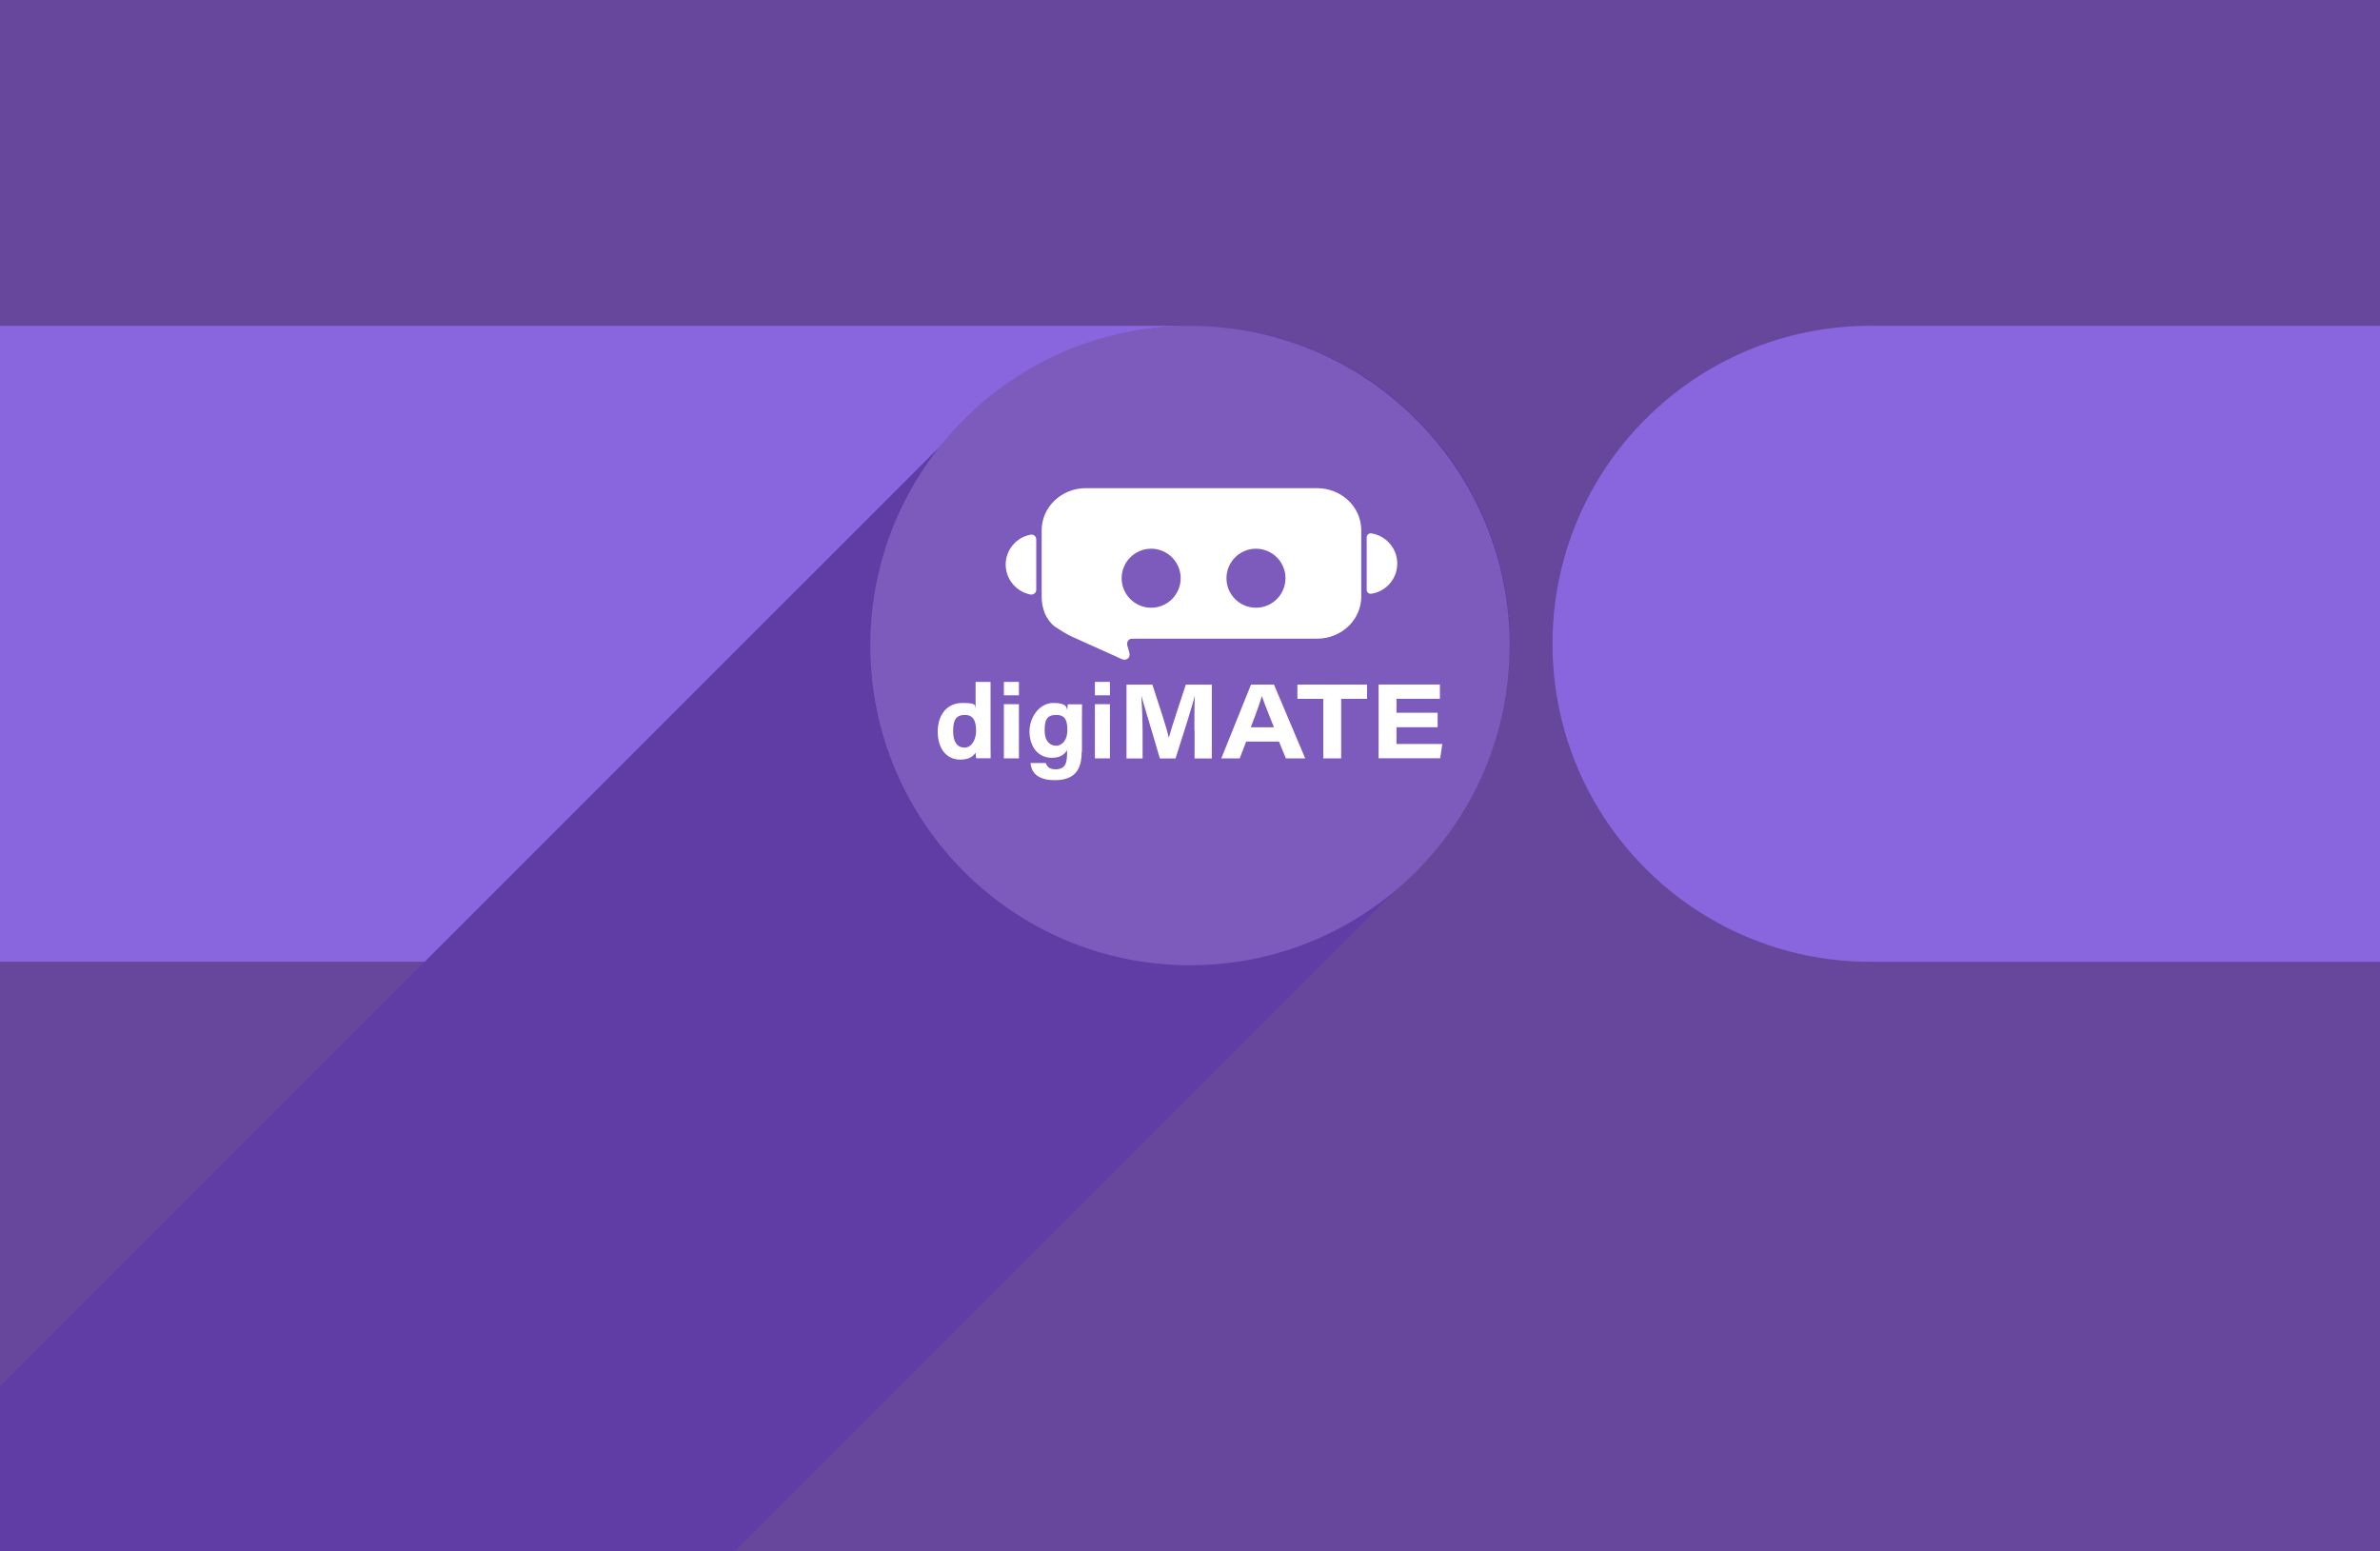 <?xml version="1.0" encoding="UTF-8"?>
<svg xmlns="http://www.w3.org/2000/svg" version="1.1" viewBox="0 0 2500 1629">
  <defs>
    <style>
      .cls-1 {
        fill: #fff;
      }

      .cls-2 {
        fill: #67479b;
      }

      .cls-3 {
        fill: #7c5bbc;
      }

      .cls-4 {
        fill: #603ca5;
      }

      .cls-5 {
        fill: #8966dd;
      }
    </style>
  </defs>
  <!-- Generator: Adobe Illustrator 28.7.1, SVG Export Plug-In . SVG Version: 1.2.0 Build 142)  -->
  <g>
    <g id="Layer_1">
      <g id="Layer_1-2" data-name="Layer_1">
        <g id="Layer_1-2">
          <g id="Layer_1-2-2" data-name="Layer_1-2">
            <g>
              <g id="Layer_1-2-2">
                <rect class="cls-2" width="2500" height="1629"/>
                <path class="cls-4" d="M1488.5,440h0c-63.3-63.3-145.6-95.8-228.6-97.7-3.6-.1-7.1-.2-10.7-.2h-.8c-84.1,1-168,33.6-232.2,97.8L446.1,1010.1h0l-139.7,139.7h0L0,1456.2v172.8h771.8l716.7-716.7c130.4-130.4,130.5-341.9,0-472.3ZM1583.3,676.2c0,90.2-35.8,172.1-93.9,232.2h0c58.1-60.1,93.9-141.9,93.9-232.1h0Z"/>
              </g>
              <g id="Layer_1-2-2-2" data-name="Layer_1-2-2">
                <g>
                  <path class="cls-5" d="M1016.3,440c64.2-64.2,148.1-96.8,232.2-97.8H0v667.9h446.1L1016.3,440Z"/>
                  <path class="cls-5" d="M1964.8,342.2c-184.5,0-334,149.5-334,334s149.5,334,334,334h535.2V342.2h-535.2Z"/>
                </g>
                <circle class="cls-3" cx="1250" cy="678" r="335.8"/>
              </g>
            </g>
          </g>
        </g>
      </g>
      <g>
        <g>
          <path class="cls-1" d="M1108.1,658.1c0,0,.2.1.3.2,6,4,12.2,8,18.8,10.9l51,23c4.7,2.2,9.4-1.2,8.2-6.2l-2.2-7.9c-1-3.5,1-7.3,4.9-7.3h194.4c25.6,0,46.4-19.8,46.4-44.2v-69.7c0-24.4-20.8-44.2-46.4-44.2h-242.9c-25.6,0-46.4,19.8-46.4,44.2v69.7c0,12.4,4.3,24.1,13.9,31.6h0ZM1209.2,638.3c-17.1,0-31-13.9-31-31s13.9-31,31-31,31,13.9,31,31-13.9,31-31,31ZM1319.3,638.3c-17.1,0-31-13.9-31-31s13.9-31,31-31,31,13.9,31,31-13.9,31-31,31Z"/>
          <path class="cls-1" d="M1467.7,591.9c0,16.1-11.8,29.4-27.3,31.7-2.5.4-4.8-1.5-4.8-4.1v-55.2c0-2.5,2.3-4.4,4.8-4.1,15.4,2.3,27.3,15.6,27.3,31.7h0Z"/>
          <path class="cls-1" d="M1056.4,592.9c0,15.6,11.2,28.6,26,31.5,3.1.6,6.1-1.8,6.1-4.9v-53c0-3.2-2.9-5.6-6.1-4.9-14.8,2.8-26,15.8-26,31.4h0Z"/>
        </g>
        <g>
          <path class="cls-1" d="M1040.5,716.2v64.6c0,5.2,0,10.4.1,15.6h-15.2c-.3-1.7-.6-4.7-.7-5.9-2.7,4.5-7.7,7.3-16.1,7.3-14.4,0-23.6-11.6-23.6-29.3s9.7-30.2,25.9-30.2,12.6,2.9,13.9,5.4v-27.5h15.8ZM1001.2,768.1c0,11.1,4.3,17.1,12,17.1s12.1-9,12.1-17.2-1.4-17.1-11.7-17.1-12.4,6.5-12.4,17.2h0Z"/>
          <path class="cls-1" d="M1054.5,716.2h15.8v14.1h-15.8v-14.1ZM1054.5,739.6h15.8v56.9h-15.8v-56.9Z"/>
          <path class="cls-1" d="M1136.2,789.6c0,18.3-6.7,29.8-28.3,29.8s-24.9-11.6-25.4-18h16.1c1.1,3.9,4,6.6,10.1,6.6,10.2,0,12.2-6.2,12.2-17.4v-2.7c-3,4.9-7.7,8-16,8-15,0-23.5-12.3-23.5-27.6s10.7-30,24.9-30,13.8,4.6,14.7,7.3c.1-1.5.5-5,.6-5.9h15c0,5.1-.1,10.9-.1,16.3v33.7h0ZM1097.3,767.6c0,9.8,4.9,15.6,11.9,15.6s12-6.5,12-16.1-1.7-16.2-11.7-16.2-12.2,5.3-12.2,16.6h0Z"/>
          <path class="cls-1" d="M1150.1,716.2h15.8v14.1h-15.8v-14.1h0ZM1150.1,739.6h15.8v56.9h-15.8v-56.9h0Z"/>
          <path class="cls-1" d="M1254.6,766.9c0-13.3,0-27.2.5-35.8h-.1c-3.8,14.3-11.1,37-20.2,65.5h-16.5c-7.1-25-15.2-50.8-19.3-65.5h-.1c.6,9,1.3,24.1,1.3,37.3v28.2h-16.9v-77.5h27.2c7.8,24,14.9,45,17.2,55.6h.1c3.3-12.2,10.3-32.6,17.8-55.6h27.3v77.5h-18.1v-29.7h0Z"/>
          <path class="cls-1" d="M1309,778.9l-6.8,17.6h-19.3l31.2-77.5h24.1l32.8,77.5h-20.3l-7.2-17.6h-34.5ZM1338.2,763.9c-7.2-17.8-10.7-26.8-12.6-32.7h-.1c-1.7,5.8-5.8,17.6-11.7,32.7h24.3Z"/>
          <path class="cls-1" d="M1390.1,734h-27.3v-15h73.2v15h-27.2v62.5h-18.8v-62.5h0Z"/>
          <path class="cls-1" d="M1510.1,763.8h-43.2v17.6h48.1l-2.2,15h-64.7v-77.5h64.4v15h-45.6v14.7h43.2v15h0Z"/>
        </g>
      </g>
    </g>
  </g>
</svg>